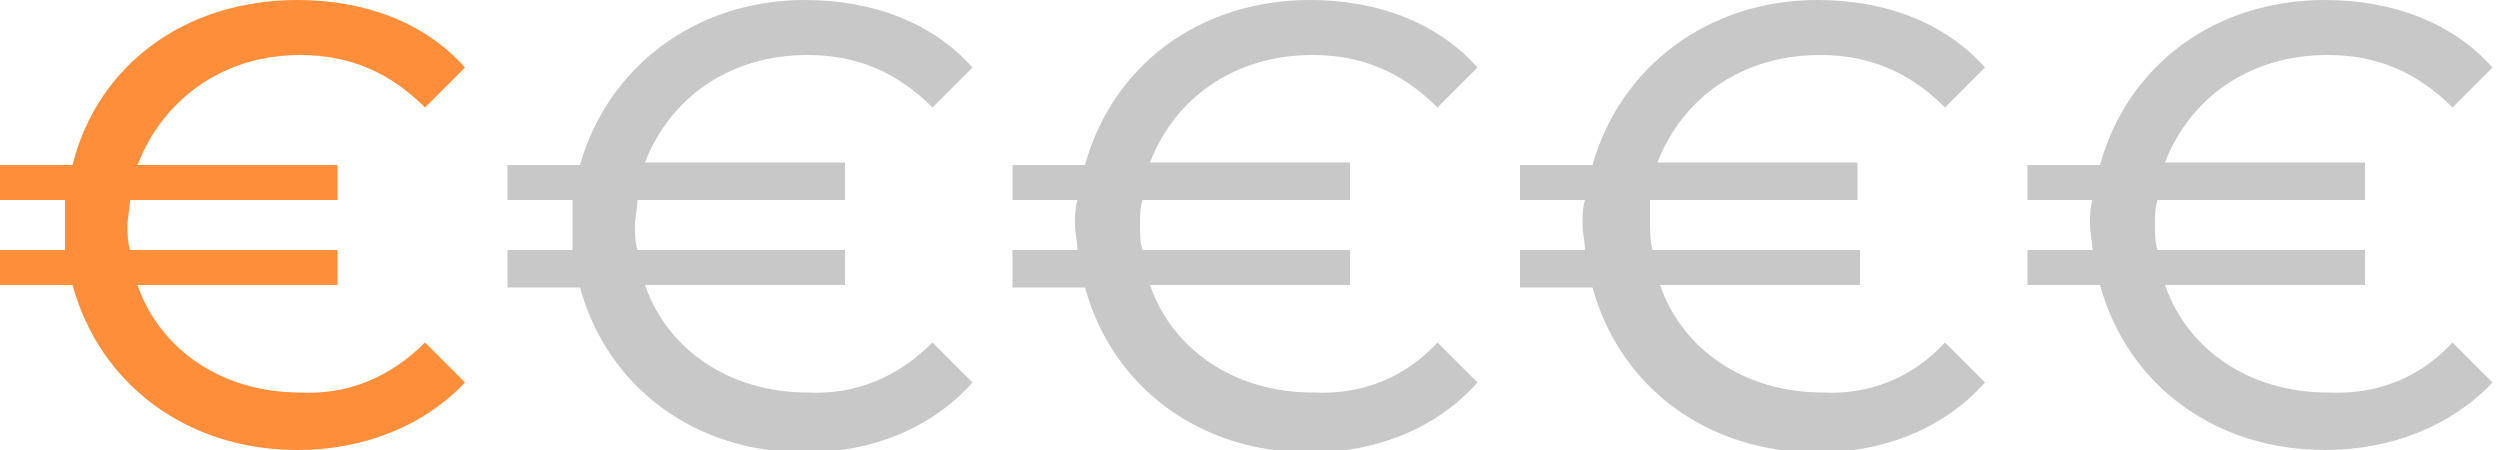 <svg enable-background="new 0 0 100 18" viewBox="0 0 100 18" xmlns="http://www.w3.org/2000/svg"><path d="m17 13.7 1.6 1.6c-1.6 1.7-4 2.7-6.7 2.7-4.4 0-7.9-2.6-9-6.6h-2.9v-1.4h2.6c0-.3 0-.7 0-1s0-.7 0-1h-2.6v-1.4h2.9c1-4 4.5-6.6 9-6.6 2.7 0 5.1.9 6.7 2.7l-1.6 1.6c-1.4-1.4-3-2.1-5-2.1-3.1 0-5.5 1.8-6.5 4.4h8v1.4h-8.3c0 .3-.1.7-.1 1s0 .7.1 1h8.3v1.4h-8c.9 2.6 3.4 4.3 6.5 4.3 1.9.1 3.6-.6 5-2z" fill="#ff8e3b"/><g fill="#c8c8c8"><path d="m37.3 13.7 1.6 1.6c-1.6 1.8-4 2.8-6.7 2.8-4.4 0-7.9-2.6-9-6.6h-2.9v-1.5h2.6c0-.3 0-.7 0-1s0-.7 0-1h-2.6v-1.4h2.9c1.1-3.9 4.6-6.6 9-6.6 2.7 0 5.1.9 6.7 2.7l-1.6 1.6c-1.4-1.4-3-2.1-5-2.1-3.1 0-5.5 1.7-6.5 4.3h8v1.5h-8.3c0 .3-.1.7-.1 1s0 .7.1 1h8.3v1.4h-8c.9 2.6 3.4 4.3 6.5 4.3 1.9.1 3.6-.6 5-2z"/><path d="m57.5 13.7 1.6 1.6c-1.6 1.8-4 2.8-6.7 2.8-4.4 0-7.9-2.6-9-6.6h-2.9v-1.5h2.6c0-.3-.1-.7-.1-1s0-.7.1-1h-2.6v-1.4h2.9c1.1-4 4.6-6.6 9-6.6 2.7 0 5.1.9 6.7 2.7l-1.6 1.6c-1.4-1.4-3-2.1-5-2.1-3.1 0-5.5 1.7-6.5 4.3h8v1.5h-8.3c-.1.3-.1.7-.1 1s0 .7.1 1h8.3v1.4h-8c.9 2.6 3.4 4.3 6.5 4.3 2 .1 3.7-.6 5-2z"/><path d="m77.8 13.7 1.6 1.6c-1.6 1.8-4 2.8-6.7 2.8-4.4 0-7.9-2.6-9-6.6h-2.9v-1.5h2.6c0-.3-.1-.7-.1-1s0-.7.1-1h-2.6v-1.4h2.9c1.1-3.9 4.6-6.6 9-6.6 2.7 0 5.1.9 6.7 2.7l-1.6 1.6c-1.4-1.4-3-2.1-5-2.1-3.1 0-5.5 1.7-6.5 4.3h8v1.5h-8.3v1s0 .7.1 1h8.3v1.4h-8c.9 2.6 3.4 4.3 6.5 4.3 1.9.1 3.6-.6 4.9-2z"/><path d="m98.1 13.7 1.6 1.6c-1.6 1.7-4 2.7-6.7 2.7-4.4 0-7.9-2.6-9-6.6h-2.9v-1.4h2.6c0-.3-.1-.7-.1-1s0-.7.1-1h-2.6v-1.4h2.9c1.1-4 4.6-6.6 9-6.6 2.7 0 5.1.9 6.7 2.7l-1.6 1.6c-1.4-1.4-3-2.1-5-2.1-3.1 0-5.5 1.7-6.5 4.3h8v1.5h-8.3c-.1.3-.1.7-.1 1s0 .7.1 1h8.3v1.4h-8c.9 2.6 3.4 4.3 6.5 4.3 2 .1 3.7-.6 5-2z"/></g></svg>